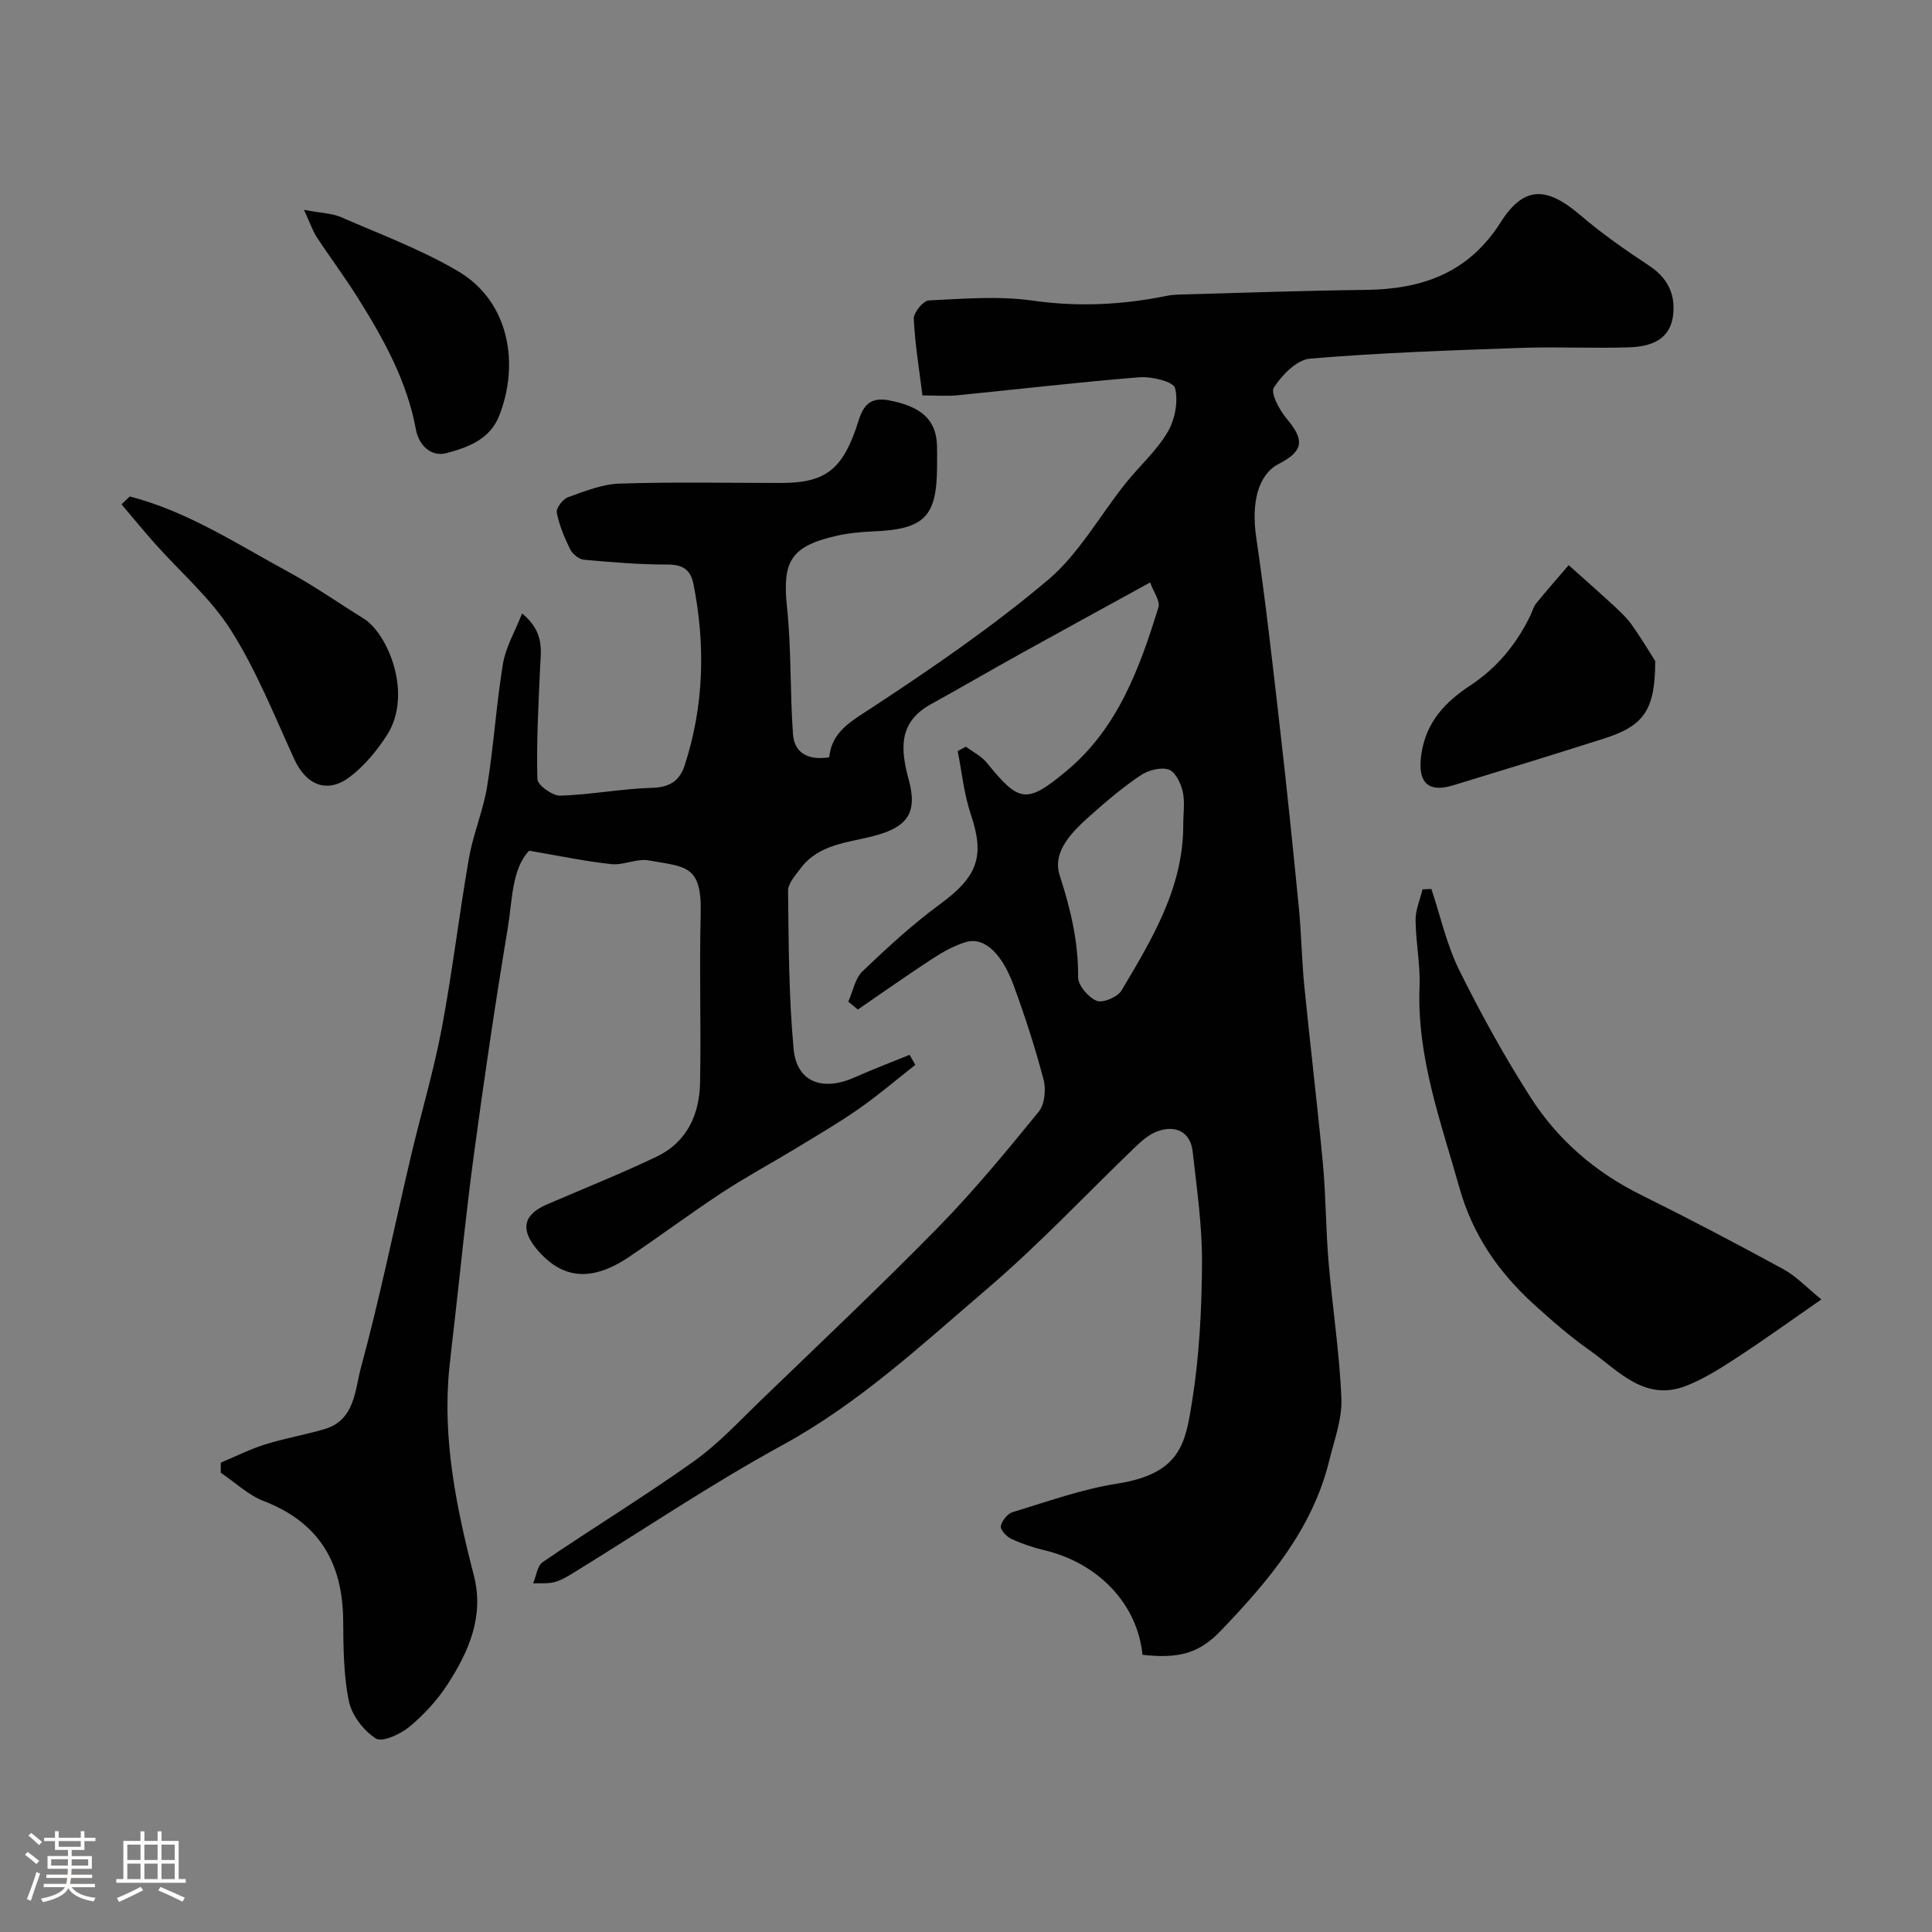 <svg enable-background="new 0 0 400 400" viewBox="0 0 400 400" xmlns="http://www.w3.org/2000/svg"><rect x="0" y="0" width="400" height="400" fill="#808080" stroke="none"/><path d="m5.17 384 .55-.58c.85.61 1.65 1.24 2.4 1.87l-.59.64c-.83-.73-1.62-1.38-2.36-1.93m1.22 9.53-.82-.34c.71-1.76 1.37-3.64 1.98-5.63.24.13.5.25.76.36-.6 1.67-1.24 3.54-1.92 5.61m-.5-13.5.57-.54c.56.44 1.31 1.06 2.26 1.87l-.64.64c-.68-.66-1.41-1.32-2.19-1.97m3.25.46h2.24v-1.36h.77v1.36h4.57v-1.36h.76v1.36h2.28v.69h-2.28v1.84h-2.64v1.26h4.18v2.64h-4.21c0 .45-.02.86-.05 1.21h4.32v.69h-4.38c-.04.34-.1.75-.19 1.22h5.15v.69h-4.82c.87 1.19 2.51 1.92 4.93 2.19-.17.31-.3.57-.37.76-2.77-.49-4.52-1.41-5.26-2.76-.56 1.26-2.3 2.23-5.24 2.9-.12-.24-.26-.48-.43-.72 2.73-.55 4.38-1.34 4.96-2.38h-4.38v-.69h4.65c.1-.38.17-.79.21-1.22h-4.32v-.69h4.4c.03-.34.05-.75.05-1.21h-4.2v-2.64h4.23v-1.26h-2.69v-1.84h-2.24zm1.46 4.46v1.29h3.45c.01-.4.02-.57.01-.53v-.32-.45h-3.46zm1.55-2.59h4.57v-1.19h-4.57zm6.11 2.59h-3.42v.77c-.01.19-.01.37-.02.53h3.44v-1.29z" fill="#fcfbfa"/><path d="m32.63 379.16h.82v1.98h3.54v7.89h1.46v.78h-14.37v-.78h1.46v-7.89h3.54v-1.98h.82v1.98h2.73zm-3.49 11.48.5.73c-1.61.82-3.28 1.63-5 2.41-.13-.27-.28-.55-.44-.82 1.75-.72 3.4-1.49 4.94-2.32m-2.78-5.55h2.73v-3.18h-2.73zm0 3.95h2.73v-3.2h-2.73zm3.54-3.95h2.73v-3.18h-2.73zm0 3.95h2.73v-3.2h-2.73zm7.89 4.68c-1.84-.92-3.51-1.7-5.02-2.32l.45-.73c1.89.8 3.57 1.55 5.04 2.23zm-1.62-11.81h-2.73v3.18h2.73zm-2.73 7.13h2.73v-3.2h-2.73z" fill="#fcfbfa"/><g fill="#010102"><path d="m45.71 302.83c3.04-1.28 6.01-2.78 9.15-3.77 4.02-1.26 8.21-1.98 12.27-3.16 6.38-1.85 6.34-8.13 7.6-12.76 3.92-14.43 6.9-29.11 10.33-43.68 2.08-8.84 4.7-17.58 6.39-26.49 2.21-11.7 3.59-23.56 5.64-35.3.88-5.04 2.97-9.87 3.78-14.92 1.36-8.4 1.88-16.93 3.26-25.32.56-3.41 2.46-6.6 3.96-10.42 4.74 3.88 3.88 7.72 3.72 11.46-.34 7.61-.76 15.22-.55 22.82.03 1.25 3.11 3.49 4.73 3.44 6.37-.19 12.71-1.44 19.07-1.62 3.63-.1 5.67-1.52 6.68-4.61 4.01-12.3 4.34-24.81 1.86-37.46-.61-3.12-2.23-4.17-5.47-4.16-5.75.01-11.51-.47-17.25-1-1.02-.09-2.35-1.18-2.83-2.15-1.19-2.42-2.27-4.98-2.77-7.6-.18-.92 1.24-2.8 2.32-3.18 3.47-1.25 7.1-2.72 10.71-2.83 11.15-.36 22.33-.13 33.49-.13 8.81-.01 12.33-2.64 15.3-10.92 1.13-3.15 1.57-7.19 6.92-6.19 6.65 1.25 9.84 3.97 9.98 9.43.04 1.33.01 2.67.01 4 0 10.68-2.54 13.27-13.23 13.71-2.6.11-5.23.37-7.75.95-9.37 2.16-11.08 5.35-10.09 14.7.92 8.73.6 17.58 1.24 26.34.29 3.97 3.21 5.45 7.5 4.78.53-5.35 4.56-7.46 8.82-10.26 12.54-8.24 25-16.78 36.45-26.44 6.41-5.41 10.72-13.3 16.07-20 2.87-3.59 6.43-6.74 8.73-10.64 1.51-2.55 2.23-6.32 1.53-9.11-.33-1.32-4.85-2.43-7.36-2.23-12.59 1-25.13 2.49-37.7 3.73-2.13.21-4.3.03-7.24.03-.65-5.28-1.54-10.56-1.79-15.86-.06-1.28 1.95-3.75 3.1-3.81 7.17-.35 14.48-.96 21.53.04 9.39 1.33 18.48.89 27.64-.97.8-.16 1.63-.25 2.45-.28 12.93-.35 25.87-.82 38.8-.97 11.68-.13 21.3-3.46 27.99-14 4.83-7.61 9.53-7.43 16.51-1.46 4.45 3.81 9.3 7.2 14.2 10.43 3.76 2.48 5.45 5.75 5.01 10.05-.56 5.4-4.7 6.72-9.12 6.87-7.49.25-15-.15-22.49.12-14.54.51-29.09 1-43.57 2.22-2.74.23-5.83 3.38-7.5 5.99-.74 1.16 1.18 4.7 2.69 6.49 3.7 4.38 3.47 6.66-1.67 9.31-4.34 2.24-5.72 8.14-4.67 15.24 1.93 13.11 3.4 26.29 4.91 39.46 1.42 12.38 2.7 24.77 3.91 37.17.53 5.42.6 10.88 1.14 16.29 1.21 12.24 2.7 24.46 3.84 36.7.63 6.74.6 13.54 1.17 20.29.8 9.47 2.28 18.9 2.66 28.38.17 4.24-1.48 8.6-2.52 12.85-3.5 14.28-12.68 25.02-22.49 35.25-4.6 4.8-8.91 5.74-16.17 4.94-1.05-10.49-9.07-18.96-20.3-21.65-2.36-.56-4.7-1.35-6.89-2.37-.97-.45-2.28-1.89-2.14-2.62.22-1.12 1.4-2.59 2.47-2.91 7.16-2.16 14.28-4.74 21.62-5.89 13.2-2.07 14.14-8.42 15.51-17.02 1.51-9.45 2-19.13 2.05-28.71.05-7.69-1.08-15.4-1.94-23.07-.44-3.91-3.42-5.56-7.3-4.14-1.62.6-3.11 1.84-4.39 3.07-10.24 9.82-19.96 20.23-30.73 29.43-13.52 11.56-26.56 23.75-42.46 32.44-14.83 8.1-28.89 17.6-43.3 26.46-1.25.77-2.57 1.57-3.96 1.93s-2.92.19-4.4.26c.65-1.51.86-3.65 2-4.42 10.34-7.04 21.04-13.57 31.23-20.82 5.08-3.61 9.41-8.31 13.94-12.68 12.32-11.88 24.77-23.64 36.75-35.86 7.36-7.52 14.08-15.69 20.74-23.85 1.24-1.52 1.56-4.59 1.03-6.62-1.72-6.57-3.83-13.06-6.16-19.44-2.41-6.59-6.04-10.28-10.02-9.06-2.4.74-4.69 2.02-6.81 3.4-5.22 3.41-10.32 7.01-15.47 10.54-.66-.54-1.32-1.09-1.98-1.63.95-2.12 1.39-4.78 2.94-6.28 5.11-4.89 10.36-9.72 16.05-13.9 7.79-5.72 9.32-9.87 6.38-18.59-1.42-4.2-1.85-8.73-2.72-13.11.57-.3 1.14-.61 1.7-.91 1.45 1.09 3.19 1.94 4.3 3.3 6.71 8.26 8.21 8.66 16.55 1.71 10.57-8.81 15.12-21.23 19.01-33.87.4-1.29-1-3.14-1.71-5.14-9.43 5.18-18.18 9.95-26.88 14.78-6.22 3.45-12.36 7.03-18.58 10.47-6.74 3.73-6.22 9.37-4.52 15.61 1.85 6.83-.26 9.78-7.15 11.6-5.43 1.44-11.49 1.67-15.28 6.78-1.05 1.42-2.58 3.07-2.56 4.6.13 10.93.14 21.9 1.15 32.76.65 6.89 5.99 8.84 12.73 5.83 3.71-1.66 7.52-3.09 11.28-4.63.4.69.79 1.39 1.19 2.08-3.89 3.05-7.67 6.28-11.72 9.11-4.24 2.96-8.73 5.57-13.15 8.26-5.02 3.05-10.21 5.83-15.11 9.05-6.54 4.3-12.83 8.99-19.32 13.36-7.75 5.21-13.85 4.62-19.09-1.64-3.43-4.1-2.74-7.15 2.08-9.23 7.6-3.28 15.3-6.35 22.77-9.92 6.24-2.98 8.84-8.68 8.97-15.29.23-11.66-.17-23.34.13-34.99.27-10.23-3.21-9.66-10.73-11.04-2.46-.45-5.23 1.03-7.76.77-5.37-.57-10.68-1.7-17.02-2.78-3.62 3.76-3.47 10.26-4.46 16.21-2.58 15.46-4.86 30.97-6.96 46.51-1.61 11.86-2.77 23.77-4.13 35.66-.34 2.93-.7 5.87-.99 8.8-1.45 14.65 1.46 28.8 5.08 42.85 2.18 8.47-1.02 15.73-5.41 22.52-2.12 3.29-4.89 6.31-7.9 8.81-1.87 1.55-5.65 3.29-6.97 2.45-2.54-1.63-4.99-4.81-5.59-7.74-1.12-5.44-1.13-11.15-1.18-16.75-.1-11.89-5-20.26-16.44-24.67-3.24-1.25-5.95-3.88-8.91-5.87 0-.7 0-1.39.01-2.08zm199.27-132.04c0-2.33.38-4.74-.12-6.95-.39-1.72-1.58-4.12-2.93-4.53-1.69-.52-4.25.18-5.83 1.25-3.65 2.45-7.04 5.33-10.33 8.26-3.72 3.31-7.98 7.44-6.37 12.42 2.26 6.97 3.87 13.74 3.81 21.07-.01 1.7 2.11 4.19 3.83 4.89 1.28.52 4.35-.76 5.15-2.12 6.32-10.64 12.81-21.28 12.79-34.29z"/><path d="m296.35 184.05c1.87 5.6 3.15 11.5 5.74 16.74 4.47 9.05 9.38 17.94 14.82 26.44 5.62 8.78 13.37 15.47 22.84 20.16 9.92 4.92 19.74 10.07 29.46 15.37 2.69 1.47 4.88 3.84 7.88 6.27-6.4 4.44-11.8 8.34-17.37 11.98-3.38 2.21-6.86 4.43-10.58 5.9-8.63 3.39-14.03-3.11-20.01-7.33-4.01-2.83-7.74-6.07-11.38-9.37-7.38-6.69-12.8-14.36-15.61-24.35-3.85-13.7-8.81-27.02-8.24-41.59.18-4.58-.78-9.19-.82-13.79-.02-2.11.93-4.23 1.44-6.35.62-.02 1.22-.05 1.83-.08z"/><path d="m26.86 102.79c11.94 3.07 22.19 9.84 32.86 15.62 5.37 2.91 10.4 6.45 15.6 9.68 4.98 3.09 10.25 15.67 4.77 24.15-2.07 3.2-4.65 6.32-7.66 8.61-4.7 3.56-9.06 1.69-11.53-3.72-4.1-9-7.81-18.3-13.06-26.61-4.22-6.68-10.5-12.05-15.82-18.04-2.34-2.64-4.57-5.37-6.86-8.06.58-.54 1.14-1.09 1.7-1.63z"/><path d="m342.69 136.84c.02 10.16-2.33 13.44-10.63 16.08-10.38 3.3-20.79 6.51-31.22 9.68-5.38 1.64-7.39-.8-6.57-6.43.97-6.7 4.96-10.84 10.16-14.27 5.49-3.62 9.49-8.48 12.36-14.34.43-.88.67-1.91 1.26-2.64 2.18-2.69 4.48-5.28 6.73-7.91 3.13 2.81 6.29 5.58 9.38 8.43 1.34 1.24 2.69 2.52 3.73 3.99 1.98 2.8 3.73 5.74 4.8 7.41z"/><path d="m62.94 43.45c3.67.69 5.85.71 7.69 1.52 8.14 3.55 16.56 6.68 24.17 11.16 10.81 6.36 12.77 19.45 8.49 30.09-1.94 4.81-6.52 6.44-10.84 7.59-3.21.86-5.74-1.66-6.33-4.84-1.85-10.12-6.73-18.84-12.07-27.36-2.67-4.27-5.71-8.3-8.47-12.51-.84-1.28-1.32-2.78-2.64-5.65z"/></g></svg>